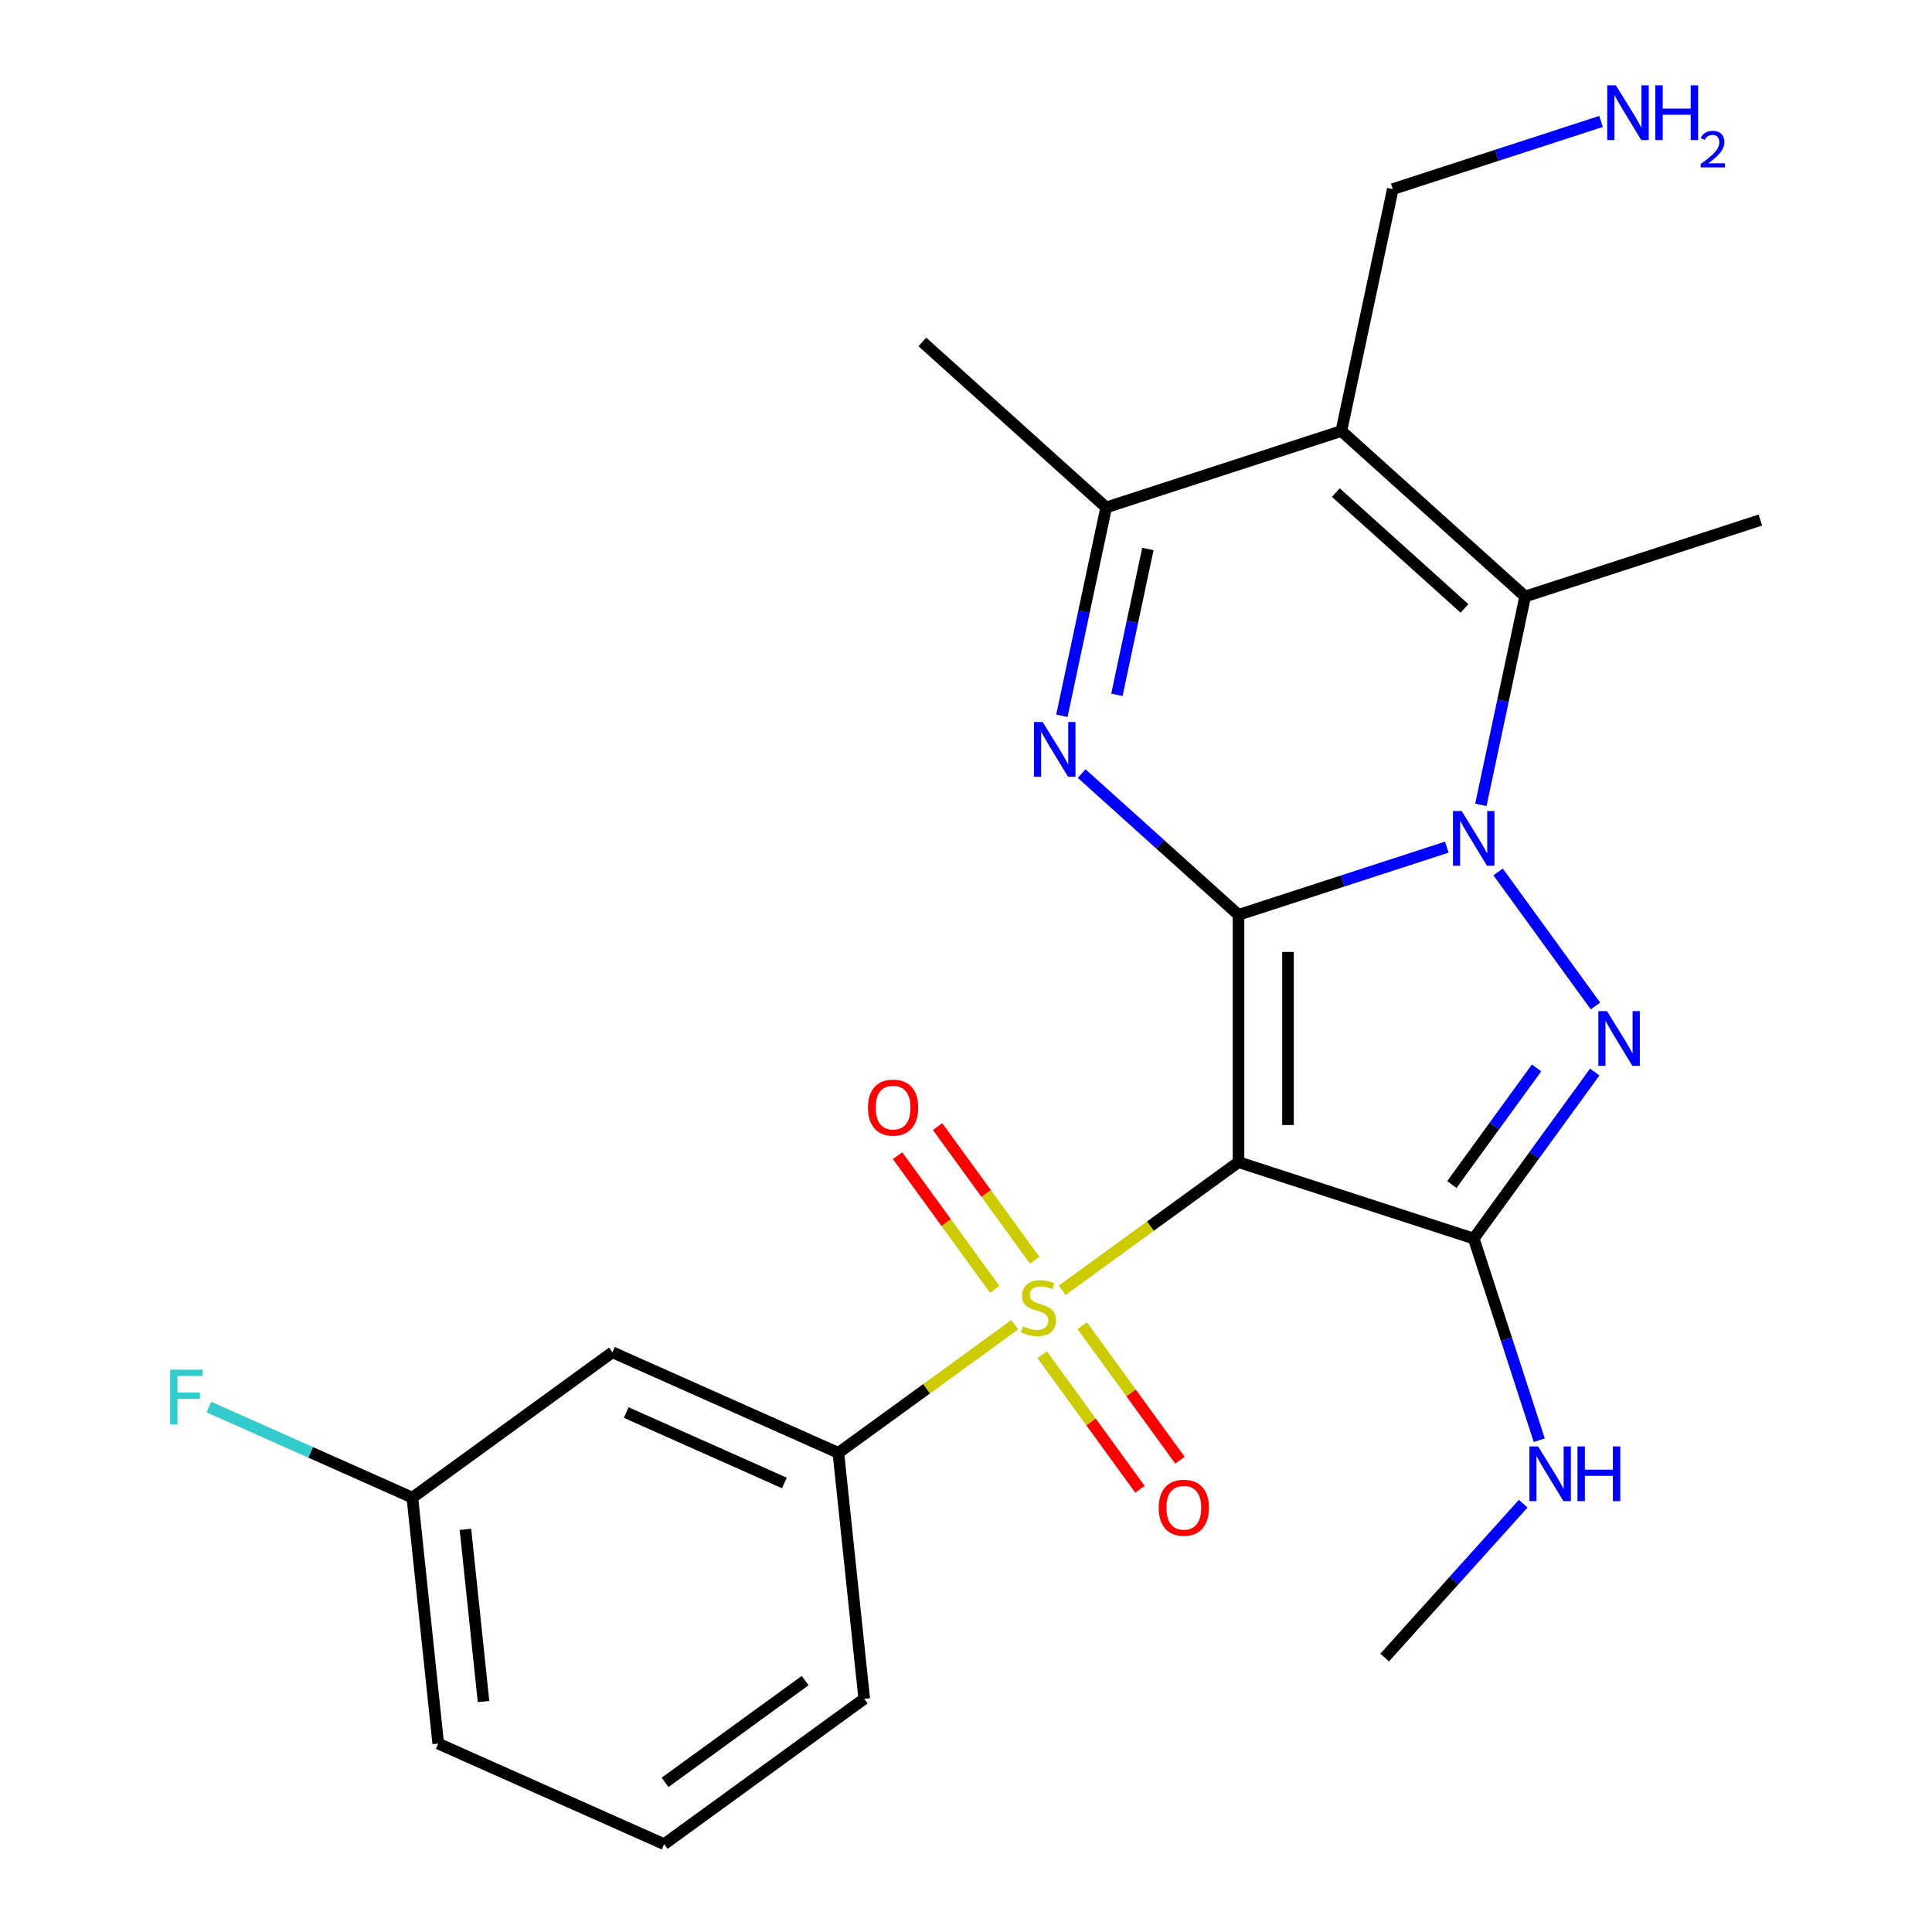 <?xml version='1.0' encoding='iso-8859-1'?>
<svg version='1.1' baseProfile='full'
              xmlns='http://www.w3.org/2000/svg'
                      xmlns:rdkit='http://www.rdkit.org/xml'
                      xmlns:xlink='http://www.w3.org/1999/xlink'
                  xml:space='preserve'
width='1000px' height='1000px' viewBox='0 0 1000 1000'>
<!-- END OF HEADER -->
<rect style='opacity:1.0;fill:#FFFFFF;stroke:none' width='1000' height='1000' x='0' y='0'> </rect>
<path class='bond-0' d='M 641.058,473.511 L 641.058,601.518' style='fill:none;fill-rule:evenodd;stroke:#000000;stroke-width:6px;stroke-linecap:butt;stroke-linejoin:miter;stroke-opacity:1' />
<path class='bond-0' d='M 666.659,492.712 L 666.659,582.317' style='fill:none;fill-rule:evenodd;stroke:#000000;stroke-width:6px;stroke-linecap:butt;stroke-linejoin:miter;stroke-opacity:1' />
<path class='bond-1' d='M 641.058,473.511 L 694.958,455.997' style='fill:none;fill-rule:evenodd;stroke:#000000;stroke-width:6px;stroke-linecap:butt;stroke-linejoin:miter;stroke-opacity:1' />
<path class='bond-1' d='M 694.958,455.997 L 748.859,438.484' style='fill:none;fill-rule:evenodd;stroke:#0000FF;stroke-width:6px;stroke-linecap:butt;stroke-linejoin:miter;stroke-opacity:1' />
<path class='bond-5' d='M 641.058,473.511 L 600.464,436.96' style='fill:none;fill-rule:evenodd;stroke:#000000;stroke-width:6px;stroke-linecap:butt;stroke-linejoin:miter;stroke-opacity:1' />
<path class='bond-5' d='M 600.464,436.96 L 559.87,400.409' style='fill:none;fill-rule:evenodd;stroke:#0000FF;stroke-width:6px;stroke-linecap:butt;stroke-linejoin:miter;stroke-opacity:1' />
<path class='bond-2' d='M 641.058,601.518 L 595.418,634.677' style='fill:none;fill-rule:evenodd;stroke:#000000;stroke-width:6px;stroke-linecap:butt;stroke-linejoin:miter;stroke-opacity:1' />
<path class='bond-2' d='M 595.418,634.677 L 549.778,667.836' style='fill:none;fill-rule:evenodd;stroke:#CCCC00;stroke-width:6px;stroke-linecap:butt;stroke-linejoin:miter;stroke-opacity:1' />
<path class='bond-4' d='M 641.058,601.518 L 762.8,641.074' style='fill:none;fill-rule:evenodd;stroke:#000000;stroke-width:6px;stroke-linecap:butt;stroke-linejoin:miter;stroke-opacity:1' />
<path class='bond-3' d='M 775.412,451.314 L 825.817,520.69' style='fill:none;fill-rule:evenodd;stroke:#0000FF;stroke-width:6px;stroke-linecap:butt;stroke-linejoin:miter;stroke-opacity:1' />
<path class='bond-6' d='M 766.49,416.594 L 777.952,362.669' style='fill:none;fill-rule:evenodd;stroke:#0000FF;stroke-width:6px;stroke-linecap:butt;stroke-linejoin:miter;stroke-opacity:1' />
<path class='bond-6' d='M 777.952,362.669 L 789.414,308.744' style='fill:none;fill-rule:evenodd;stroke:#000000;stroke-width:6px;stroke-linecap:butt;stroke-linejoin:miter;stroke-opacity:1' />
<path class='bond-9' d='M 525.218,685.68 L 479.578,718.84' style='fill:none;fill-rule:evenodd;stroke:#CCCC00;stroke-width:6px;stroke-linecap:butt;stroke-linejoin:miter;stroke-opacity:1' />
<path class='bond-9' d='M 479.578,718.84 L 433.938,751.999' style='fill:none;fill-rule:evenodd;stroke:#000000;stroke-width:6px;stroke-linecap:butt;stroke-linejoin:miter;stroke-opacity:1' />
<path class='bond-10' d='M 539.422,701.185 L 564.727,736.014' style='fill:none;fill-rule:evenodd;stroke:#CCCC00;stroke-width:6px;stroke-linecap:butt;stroke-linejoin:miter;stroke-opacity:1' />
<path class='bond-10' d='M 564.727,736.014 L 590.033,770.844' style='fill:none;fill-rule:evenodd;stroke:#FF0000;stroke-width:6px;stroke-linecap:butt;stroke-linejoin:miter;stroke-opacity:1' />
<path class='bond-10' d='M 560.134,686.136 L 585.439,720.966' style='fill:none;fill-rule:evenodd;stroke:#CCCC00;stroke-width:6px;stroke-linecap:butt;stroke-linejoin:miter;stroke-opacity:1' />
<path class='bond-10' d='M 585.439,720.966 L 610.745,755.796' style='fill:none;fill-rule:evenodd;stroke:#FF0000;stroke-width:6px;stroke-linecap:butt;stroke-linejoin:miter;stroke-opacity:1' />
<path class='bond-11' d='M 535.574,652.332 L 510.428,617.722' style='fill:none;fill-rule:evenodd;stroke:#CCCC00;stroke-width:6px;stroke-linecap:butt;stroke-linejoin:miter;stroke-opacity:1' />
<path class='bond-11' d='M 510.428,617.722 L 485.282,583.112' style='fill:none;fill-rule:evenodd;stroke:#FF0000;stroke-width:6px;stroke-linecap:butt;stroke-linejoin:miter;stroke-opacity:1' />
<path class='bond-11' d='M 514.862,667.38 L 489.716,632.77' style='fill:none;fill-rule:evenodd;stroke:#CCCC00;stroke-width:6px;stroke-linecap:butt;stroke-linejoin:miter;stroke-opacity:1' />
<path class='bond-11' d='M 489.716,632.77 L 464.57,598.16' style='fill:none;fill-rule:evenodd;stroke:#FF0000;stroke-width:6px;stroke-linecap:butt;stroke-linejoin:miter;stroke-opacity:1' />
<path class='bond-24' d='M 825.427,554.874 L 794.113,597.974' style='fill:none;fill-rule:evenodd;stroke:#0000FF;stroke-width:6px;stroke-linecap:butt;stroke-linejoin:miter;stroke-opacity:1' />
<path class='bond-24' d='M 794.113,597.974 L 762.8,641.074' style='fill:none;fill-rule:evenodd;stroke:#000000;stroke-width:6px;stroke-linecap:butt;stroke-linejoin:miter;stroke-opacity:1' />
<path class='bond-24' d='M 795.321,552.756 L 773.401,582.926' style='fill:none;fill-rule:evenodd;stroke:#0000FF;stroke-width:6px;stroke-linecap:butt;stroke-linejoin:miter;stroke-opacity:1' />
<path class='bond-24' d='M 773.401,582.926 L 751.482,613.096' style='fill:none;fill-rule:evenodd;stroke:#000000;stroke-width:6px;stroke-linecap:butt;stroke-linejoin:miter;stroke-opacity:1' />
<path class='bond-13' d='M 762.8,641.074 L 779.757,693.265' style='fill:none;fill-rule:evenodd;stroke:#000000;stroke-width:6px;stroke-linecap:butt;stroke-linejoin:miter;stroke-opacity:1' />
<path class='bond-13' d='M 779.757,693.265 L 796.715,745.456' style='fill:none;fill-rule:evenodd;stroke:#0000FF;stroke-width:6px;stroke-linecap:butt;stroke-linejoin:miter;stroke-opacity:1' />
<path class='bond-8' d='M 549.62,370.497 L 561.082,316.572' style='fill:none;fill-rule:evenodd;stroke:#0000FF;stroke-width:6px;stroke-linecap:butt;stroke-linejoin:miter;stroke-opacity:1' />
<path class='bond-8' d='M 561.082,316.572 L 572.544,262.647' style='fill:none;fill-rule:evenodd;stroke:#000000;stroke-width:6px;stroke-linecap:butt;stroke-linejoin:miter;stroke-opacity:1' />
<path class='bond-8' d='M 578.1,359.642 L 586.124,321.895' style='fill:none;fill-rule:evenodd;stroke:#0000FF;stroke-width:6px;stroke-linecap:butt;stroke-linejoin:miter;stroke-opacity:1' />
<path class='bond-8' d='M 586.124,321.895 L 594.147,284.148' style='fill:none;fill-rule:evenodd;stroke:#000000;stroke-width:6px;stroke-linecap:butt;stroke-linejoin:miter;stroke-opacity:1' />
<path class='bond-16' d='M 789.414,308.744 L 911.156,269.188' style='fill:none;fill-rule:evenodd;stroke:#000000;stroke-width:6px;stroke-linecap:butt;stroke-linejoin:miter;stroke-opacity:1' />
<path class='bond-25' d='M 789.414,308.744 L 694.286,223.091' style='fill:none;fill-rule:evenodd;stroke:#000000;stroke-width:6px;stroke-linecap:butt;stroke-linejoin:miter;stroke-opacity:1' />
<path class='bond-25' d='M 758.014,314.922 L 691.424,254.964' style='fill:none;fill-rule:evenodd;stroke:#000000;stroke-width:6px;stroke-linecap:butt;stroke-linejoin:miter;stroke-opacity:1' />
<path class='bond-7' d='M 694.286,223.091 L 572.544,262.647' style='fill:none;fill-rule:evenodd;stroke:#000000;stroke-width:6px;stroke-linecap:butt;stroke-linejoin:miter;stroke-opacity:1' />
<path class='bond-14' d='M 694.286,223.091 L 720.9,97.881' style='fill:none;fill-rule:evenodd;stroke:#000000;stroke-width:6px;stroke-linecap:butt;stroke-linejoin:miter;stroke-opacity:1' />
<path class='bond-19' d='M 572.544,262.647 L 477.416,176.994' style='fill:none;fill-rule:evenodd;stroke:#000000;stroke-width:6px;stroke-linecap:butt;stroke-linejoin:miter;stroke-opacity:1' />
<path class='bond-12' d='M 433.938,751.999 L 316.998,699.934' style='fill:none;fill-rule:evenodd;stroke:#000000;stroke-width:6px;stroke-linecap:butt;stroke-linejoin:miter;stroke-opacity:1' />
<path class='bond-12' d='M 405.984,767.577 L 324.126,731.132' style='fill:none;fill-rule:evenodd;stroke:#000000;stroke-width:6px;stroke-linecap:butt;stroke-linejoin:miter;stroke-opacity:1' />
<path class='bond-20' d='M 433.938,751.999 L 447.318,879.305' style='fill:none;fill-rule:evenodd;stroke:#000000;stroke-width:6px;stroke-linecap:butt;stroke-linejoin:miter;stroke-opacity:1' />
<path class='bond-15' d='M 316.998,699.934 L 213.438,775.174' style='fill:none;fill-rule:evenodd;stroke:#000000;stroke-width:6px;stroke-linecap:butt;stroke-linejoin:miter;stroke-opacity:1' />
<path class='bond-22' d='M 788.416,778.298 L 752.559,818.121' style='fill:none;fill-rule:evenodd;stroke:#0000FF;stroke-width:6px;stroke-linecap:butt;stroke-linejoin:miter;stroke-opacity:1' />
<path class='bond-22' d='M 752.559,818.121 L 716.702,857.944' style='fill:none;fill-rule:evenodd;stroke:#000000;stroke-width:6px;stroke-linecap:butt;stroke-linejoin:miter;stroke-opacity:1' />
<path class='bond-18' d='M 720.9,97.881 L 774.801,80.368' style='fill:none;fill-rule:evenodd;stroke:#000000;stroke-width:6px;stroke-linecap:butt;stroke-linejoin:miter;stroke-opacity:1' />
<path class='bond-18' d='M 774.801,80.368 L 828.702,62.854' style='fill:none;fill-rule:evenodd;stroke:#0000FF;stroke-width:6px;stroke-linecap:butt;stroke-linejoin:miter;stroke-opacity:1' />
<path class='bond-17' d='M 213.438,775.174 L 160.778,751.729' style='fill:none;fill-rule:evenodd;stroke:#000000;stroke-width:6px;stroke-linecap:butt;stroke-linejoin:miter;stroke-opacity:1' />
<path class='bond-17' d='M 160.778,751.729 L 108.118,728.283' style='fill:none;fill-rule:evenodd;stroke:#33CCCC;stroke-width:6px;stroke-linecap:butt;stroke-linejoin:miter;stroke-opacity:1' />
<path class='bond-26' d='M 213.438,775.174 L 226.818,902.48' style='fill:none;fill-rule:evenodd;stroke:#000000;stroke-width:6px;stroke-linecap:butt;stroke-linejoin:miter;stroke-opacity:1' />
<path class='bond-26' d='M 240.906,791.594 L 250.272,880.708' style='fill:none;fill-rule:evenodd;stroke:#000000;stroke-width:6px;stroke-linecap:butt;stroke-linejoin:miter;stroke-opacity:1' />
<path class='bond-21' d='M 447.318,879.305 L 343.758,954.545' style='fill:none;fill-rule:evenodd;stroke:#000000;stroke-width:6px;stroke-linecap:butt;stroke-linejoin:miter;stroke-opacity:1' />
<path class='bond-21' d='M 416.736,869.879 L 344.244,922.547' style='fill:none;fill-rule:evenodd;stroke:#000000;stroke-width:6px;stroke-linecap:butt;stroke-linejoin:miter;stroke-opacity:1' />
<path class='bond-23' d='M 343.758,954.545 L 226.818,902.48' style='fill:none;fill-rule:evenodd;stroke:#000000;stroke-width:6px;stroke-linecap:butt;stroke-linejoin:miter;stroke-opacity:1' />
<path  class='atom-2' d='M 756.54 419.794
L 765.82 434.794
Q 766.74 436.274, 768.22 438.954
Q 769.7 441.634, 769.78 441.794
L 769.78 419.794
L 773.54 419.794
L 773.54 448.114
L 769.66 448.114
L 759.7 431.714
Q 758.54 429.794, 757.3 427.594
Q 756.1 425.394, 755.74 424.714
L 755.74 448.114
L 752.06 448.114
L 752.06 419.794
L 756.54 419.794
' fill='#0000FF'/>
<path  class='atom-3' d='M 529.498 686.478
Q 529.818 686.598, 531.138 687.158
Q 532.458 687.718, 533.898 688.078
Q 535.378 688.398, 536.818 688.398
Q 539.498 688.398, 541.058 687.118
Q 542.618 685.798, 542.618 683.518
Q 542.618 681.958, 541.818 680.998
Q 541.058 680.038, 539.858 679.518
Q 538.658 678.998, 536.658 678.398
Q 534.138 677.638, 532.618 676.918
Q 531.138 676.198, 530.058 674.678
Q 529.018 673.158, 529.018 670.598
Q 529.018 667.038, 531.418 664.838
Q 533.858 662.638, 538.658 662.638
Q 541.938 662.638, 545.658 664.198
L 544.738 667.278
Q 541.338 665.878, 538.778 665.878
Q 536.018 665.878, 534.498 667.038
Q 532.978 668.158, 533.018 670.118
Q 533.018 671.638, 533.778 672.558
Q 534.578 673.478, 535.698 673.998
Q 536.858 674.518, 538.778 675.118
Q 541.338 675.918, 542.858 676.718
Q 544.378 677.518, 545.458 679.158
Q 546.578 680.758, 546.578 683.518
Q 546.578 687.438, 543.938 689.558
Q 541.338 691.638, 536.978 691.638
Q 534.458 691.638, 532.538 691.078
Q 530.658 690.558, 528.418 689.638
L 529.498 686.478
' fill='#CCCC00'/>
<path  class='atom-4' d='M 831.78 523.354
L 841.06 538.354
Q 841.98 539.834, 843.46 542.514
Q 844.94 545.194, 845.02 545.354
L 845.02 523.354
L 848.78 523.354
L 848.78 551.674
L 844.9 551.674
L 834.94 535.274
Q 833.78 533.354, 832.54 531.154
Q 831.34 528.954, 830.98 528.274
L 830.98 551.674
L 827.3 551.674
L 827.3 523.354
L 831.78 523.354
' fill='#0000FF'/>
<path  class='atom-6' d='M 539.67 373.697
L 548.95 388.697
Q 549.87 390.177, 551.35 392.857
Q 552.83 395.537, 552.91 395.697
L 552.91 373.697
L 556.67 373.697
L 556.67 402.017
L 552.79 402.017
L 542.83 385.617
Q 541.67 383.697, 540.43 381.497
Q 539.23 379.297, 538.87 378.617
L 538.87 402.017
L 535.19 402.017
L 535.19 373.697
L 539.67 373.697
' fill='#0000FF'/>
<path  class='atom-11' d='M 599.738 780.398
Q 599.738 773.598, 603.098 769.798
Q 606.458 765.998, 612.738 765.998
Q 619.018 765.998, 622.378 769.798
Q 625.738 773.598, 625.738 780.398
Q 625.738 787.278, 622.338 791.198
Q 618.938 795.078, 612.738 795.078
Q 606.498 795.078, 603.098 791.198
Q 599.738 787.318, 599.738 780.398
M 612.738 791.878
Q 617.058 791.878, 619.378 788.998
Q 621.738 786.078, 621.738 780.398
Q 621.738 774.838, 619.378 772.038
Q 617.058 769.198, 612.738 769.198
Q 608.418 769.198, 606.058 771.998
Q 603.738 774.798, 603.738 780.398
Q 603.738 786.118, 606.058 788.998
Q 608.418 791.878, 612.738 791.878
' fill='#FF0000'/>
<path  class='atom-12' d='M 449.257 573.278
Q 449.257 566.478, 452.617 562.678
Q 455.977 558.878, 462.257 558.878
Q 468.537 558.878, 471.897 562.678
Q 475.257 566.478, 475.257 573.278
Q 475.257 580.158, 471.857 584.078
Q 468.457 587.958, 462.257 587.958
Q 456.017 587.958, 452.617 584.078
Q 449.257 580.198, 449.257 573.278
M 462.257 584.758
Q 466.577 584.758, 468.897 581.878
Q 471.257 578.958, 471.257 573.278
Q 471.257 567.718, 468.897 564.918
Q 466.577 562.078, 462.257 562.078
Q 457.937 562.078, 455.577 564.878
Q 453.257 567.678, 453.257 573.278
Q 453.257 578.998, 455.577 581.878
Q 457.937 584.758, 462.257 584.758
' fill='#FF0000'/>
<path  class='atom-14' d='M 796.096 748.656
L 805.376 763.656
Q 806.296 765.136, 807.776 767.816
Q 809.256 770.496, 809.336 770.656
L 809.336 748.656
L 813.096 748.656
L 813.096 776.976
L 809.216 776.976
L 799.256 760.576
Q 798.096 758.656, 796.856 756.456
Q 795.656 754.256, 795.296 753.576
L 795.296 776.976
L 791.616 776.976
L 791.616 748.656
L 796.096 748.656
' fill='#0000FF'/>
<path  class='atom-14' d='M 816.496 748.656
L 820.336 748.656
L 820.336 760.696
L 834.816 760.696
L 834.816 748.656
L 838.656 748.656
L 838.656 776.976
L 834.816 776.976
L 834.816 763.896
L 820.336 763.896
L 820.336 776.976
L 816.496 776.976
L 816.496 748.656
' fill='#0000FF'/>
<path  class='atom-18' d='M 88.077 708.949
L 104.917 708.949
L 104.917 712.189
L 91.877 712.189
L 91.877 720.789
L 103.477 720.789
L 103.477 724.069
L 91.877 724.069
L 91.877 737.269
L 88.077 737.269
L 88.077 708.949
' fill='#33CCCC'/>
<path  class='atom-19' d='M 836.382 44.165
L 845.662 59.165
Q 846.582 60.645, 848.062 63.325
Q 849.542 66.005, 849.622 66.165
L 849.622 44.165
L 853.382 44.165
L 853.382 72.485
L 849.502 72.485
L 839.542 56.085
Q 838.382 54.165, 837.142 51.965
Q 835.942 49.765, 835.582 49.085
L 835.582 72.485
L 831.902 72.485
L 831.902 44.165
L 836.382 44.165
' fill='#0000FF'/>
<path  class='atom-19' d='M 856.782 44.165
L 860.622 44.165
L 860.622 56.205
L 875.102 56.205
L 875.102 44.165
L 878.942 44.165
L 878.942 72.485
L 875.102 72.485
L 875.102 59.405
L 860.622 59.405
L 860.622 72.485
L 856.782 72.485
L 856.782 44.165
' fill='#0000FF'/>
<path  class='atom-19' d='M 880.315 71.491
Q 881.001 69.722, 882.638 68.746
Q 884.275 67.742, 886.545 67.742
Q 889.37 67.742, 890.954 69.273
Q 892.538 70.805, 892.538 73.524
Q 892.538 76.296, 890.479 78.883
Q 888.446 81.47, 884.222 84.533
L 892.855 84.533
L 892.855 86.645
L 880.262 86.645
L 880.262 84.876
Q 883.747 82.394, 885.806 80.546
Q 887.892 78.698, 888.895 77.035
Q 889.898 75.372, 889.898 73.656
Q 889.898 71.861, 889 70.858
Q 888.103 69.854, 886.545 69.854
Q 885.04 69.854, 884.037 70.462
Q 883.034 71.069, 882.321 72.415
L 880.315 71.491
' fill='#0000FF'/>
</svg>
